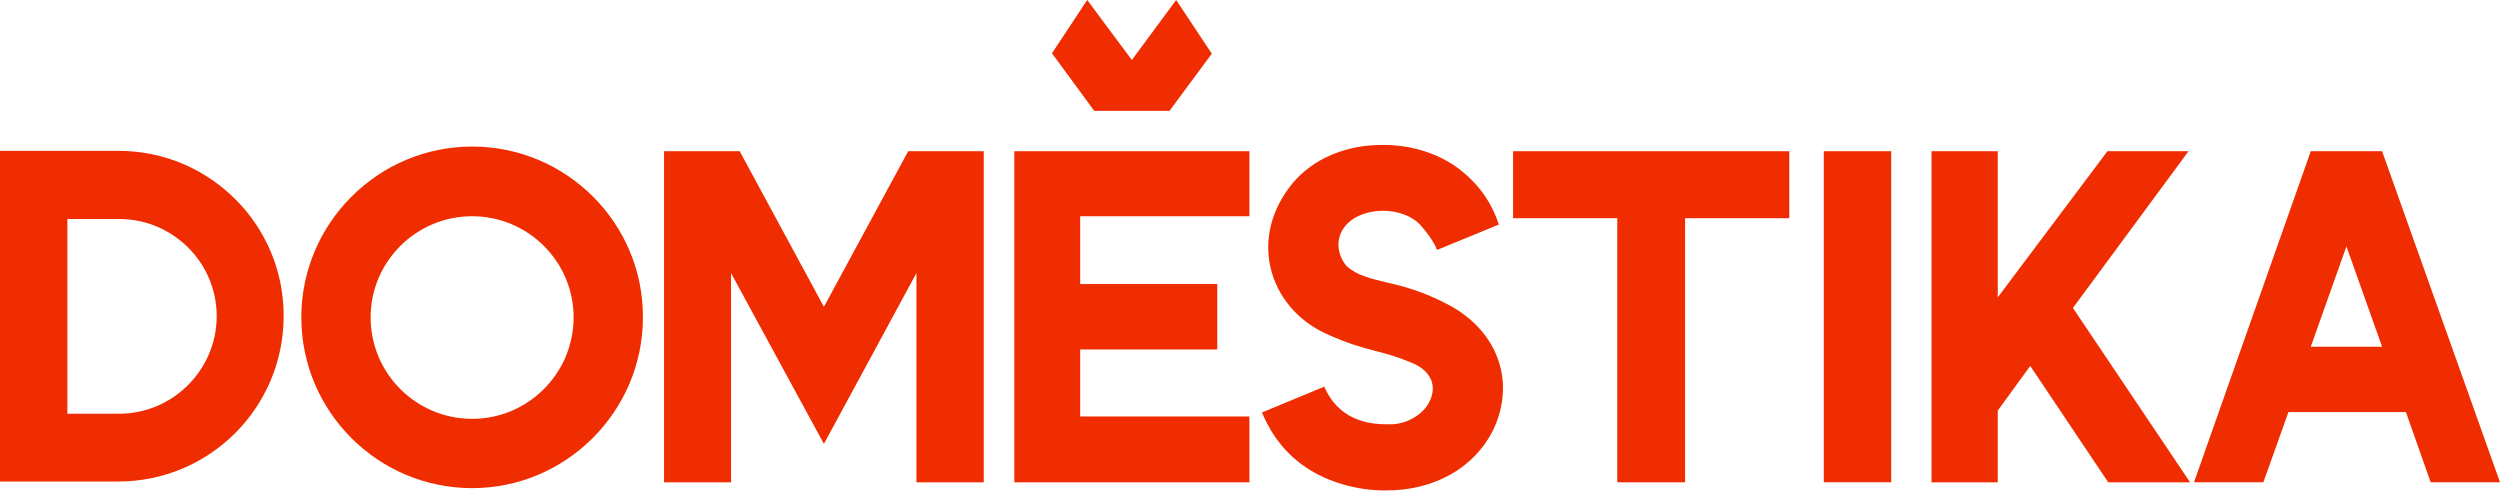 <svg xmlns="http://www.w3.org/2000/svg" xmlns:xlink="http://www.w3.org/1999/xlink" id="Layer_1" x="0px" y="0px" viewBox="0 0 434 85.16" style="enable-background:new 0 0 434 85.16;" xml:space="preserve"><style type="text/css"> .st0{fill:#F02D00;}</style><g> <polygon class="st0" points="176.09,83.73 216.9,83.73 216.9,72.3 187.52,72.3 187.52,60.67 211.32,60.67 211.32,49.31 187.52,49.31 187.52,37.54 216.9,37.54 216.9,26.25 176.09,26.25 "></polygon> <polygon class="st0" points="203.02,19.25 210.37,9.32 204.18,0 196.49,10.41 188.74,0 182.62,9.25 189.96,19.25 "></polygon> <rect x="316.61" y="26.25" class="st0" width="11.7" height="57.47"></rect> <polygon class="st0" points="262.67,37.88 280.76,37.88 280.76,83.73 292.53,83.73 292.53,37.88 310.62,37.88 310.62,26.25 262.67,26.25 "></polygon> <path class="st0" d="M407.34,42.78l6.19,17.41h-12.38L407.34,42.78z M401.15,26.25l-20.27,57.47h12.04l4.35-12.18h20.4l4.29,12.18 H434l-20.47-57.47H401.15z"></path> <path class="st0" d="M81.96,25.44c-16.32,0-29.65,13.33-29.65,29.65c0,16.39,13.33,29.65,29.65,29.65 c16.32,0,29.65-13.33,29.65-29.65C111.68,38.77,98.35,25.44,81.96,25.44 M81.96,72.71c-9.73,0-17.62-7.89-17.62-17.62 c0-9.66,7.89-17.55,17.62-17.55s17.62,7.89,17.62,17.55C99.57,64.82,91.68,72.71,81.96,72.71"></path> <path class="st0" d="M20.61,26.19H0v57.4h20.54c15.85,0,28.7-12.86,28.7-28.7C49.31,39.04,36.39,26.19,20.61,26.19 M20.68,71.82 H11.7v-33.8h8.98c9.32,0,16.94,7.55,16.94,16.87C37.61,64.21,29.99,71.82,20.68,71.82"></path> <polygon class="st0" points="143.03,53.26 128.41,26.25 115.28,26.25 115.28,83.73 126.91,83.73 126.91,47.41 143.03,77.06 159.09,47.41 159.09,83.73 170.78,83.73 170.78,26.25 157.66,26.25 "></polygon> <polygon class="st0" points="379.93,26.25 365.85,26.25 346.81,51.62 346.81,26.25 335.31,26.25 335.31,83.73 346.81,83.73 346.81,71.28 352.45,63.53 365.99,83.73 380.2,83.73 359.86,53.46 "></polygon> <path class="st0" d="M251.72,53.05c-4.42-2.38-7.96-3.33-10.95-4.01c-2.86-0.68-5.1-1.22-6.87-2.72c-0.88-0.82-2.72-4.01-0.48-6.94 c1.36-1.77,3.88-2.79,6.67-2.79c2.65,0,5.1,0.95,6.46,2.45c1.84,2.04,2.65,3.67,2.65,3.74l0.27,0.61l10.75-4.42l-0.07-0.14 c-0.41-1.09-1.63-5.17-6.12-8.91c-3.54-2.99-8.5-4.76-13.81-4.76c-6.53-0.07-12.24,2.38-15.78,6.6c-3.67,4.42-5.03,9.66-3.88,14.69 c1.16,4.97,4.62,9.18,9.66,11.49c3.88,1.77,6.26,2.38,8.57,2.99c1.9,0.48,3.67,0.95,6.26,2.04c2.72,1.09,4.01,3.06,3.61,5.24 c-0.54,3.2-3.94,5.31-6.94,5.44h-1.16c-3.61,0-8.3-1.09-10.68-6.53l-10.81,4.49c0.82,1.9,2.79,6.26,7.62,9.52 c3.74,2.52,8.77,4.01,13.74,4.01c8.57,0.07,15.58-3.95,18.84-10.61C263.08,66.38,260.16,57.68,251.72,53.05"></path></g></svg>